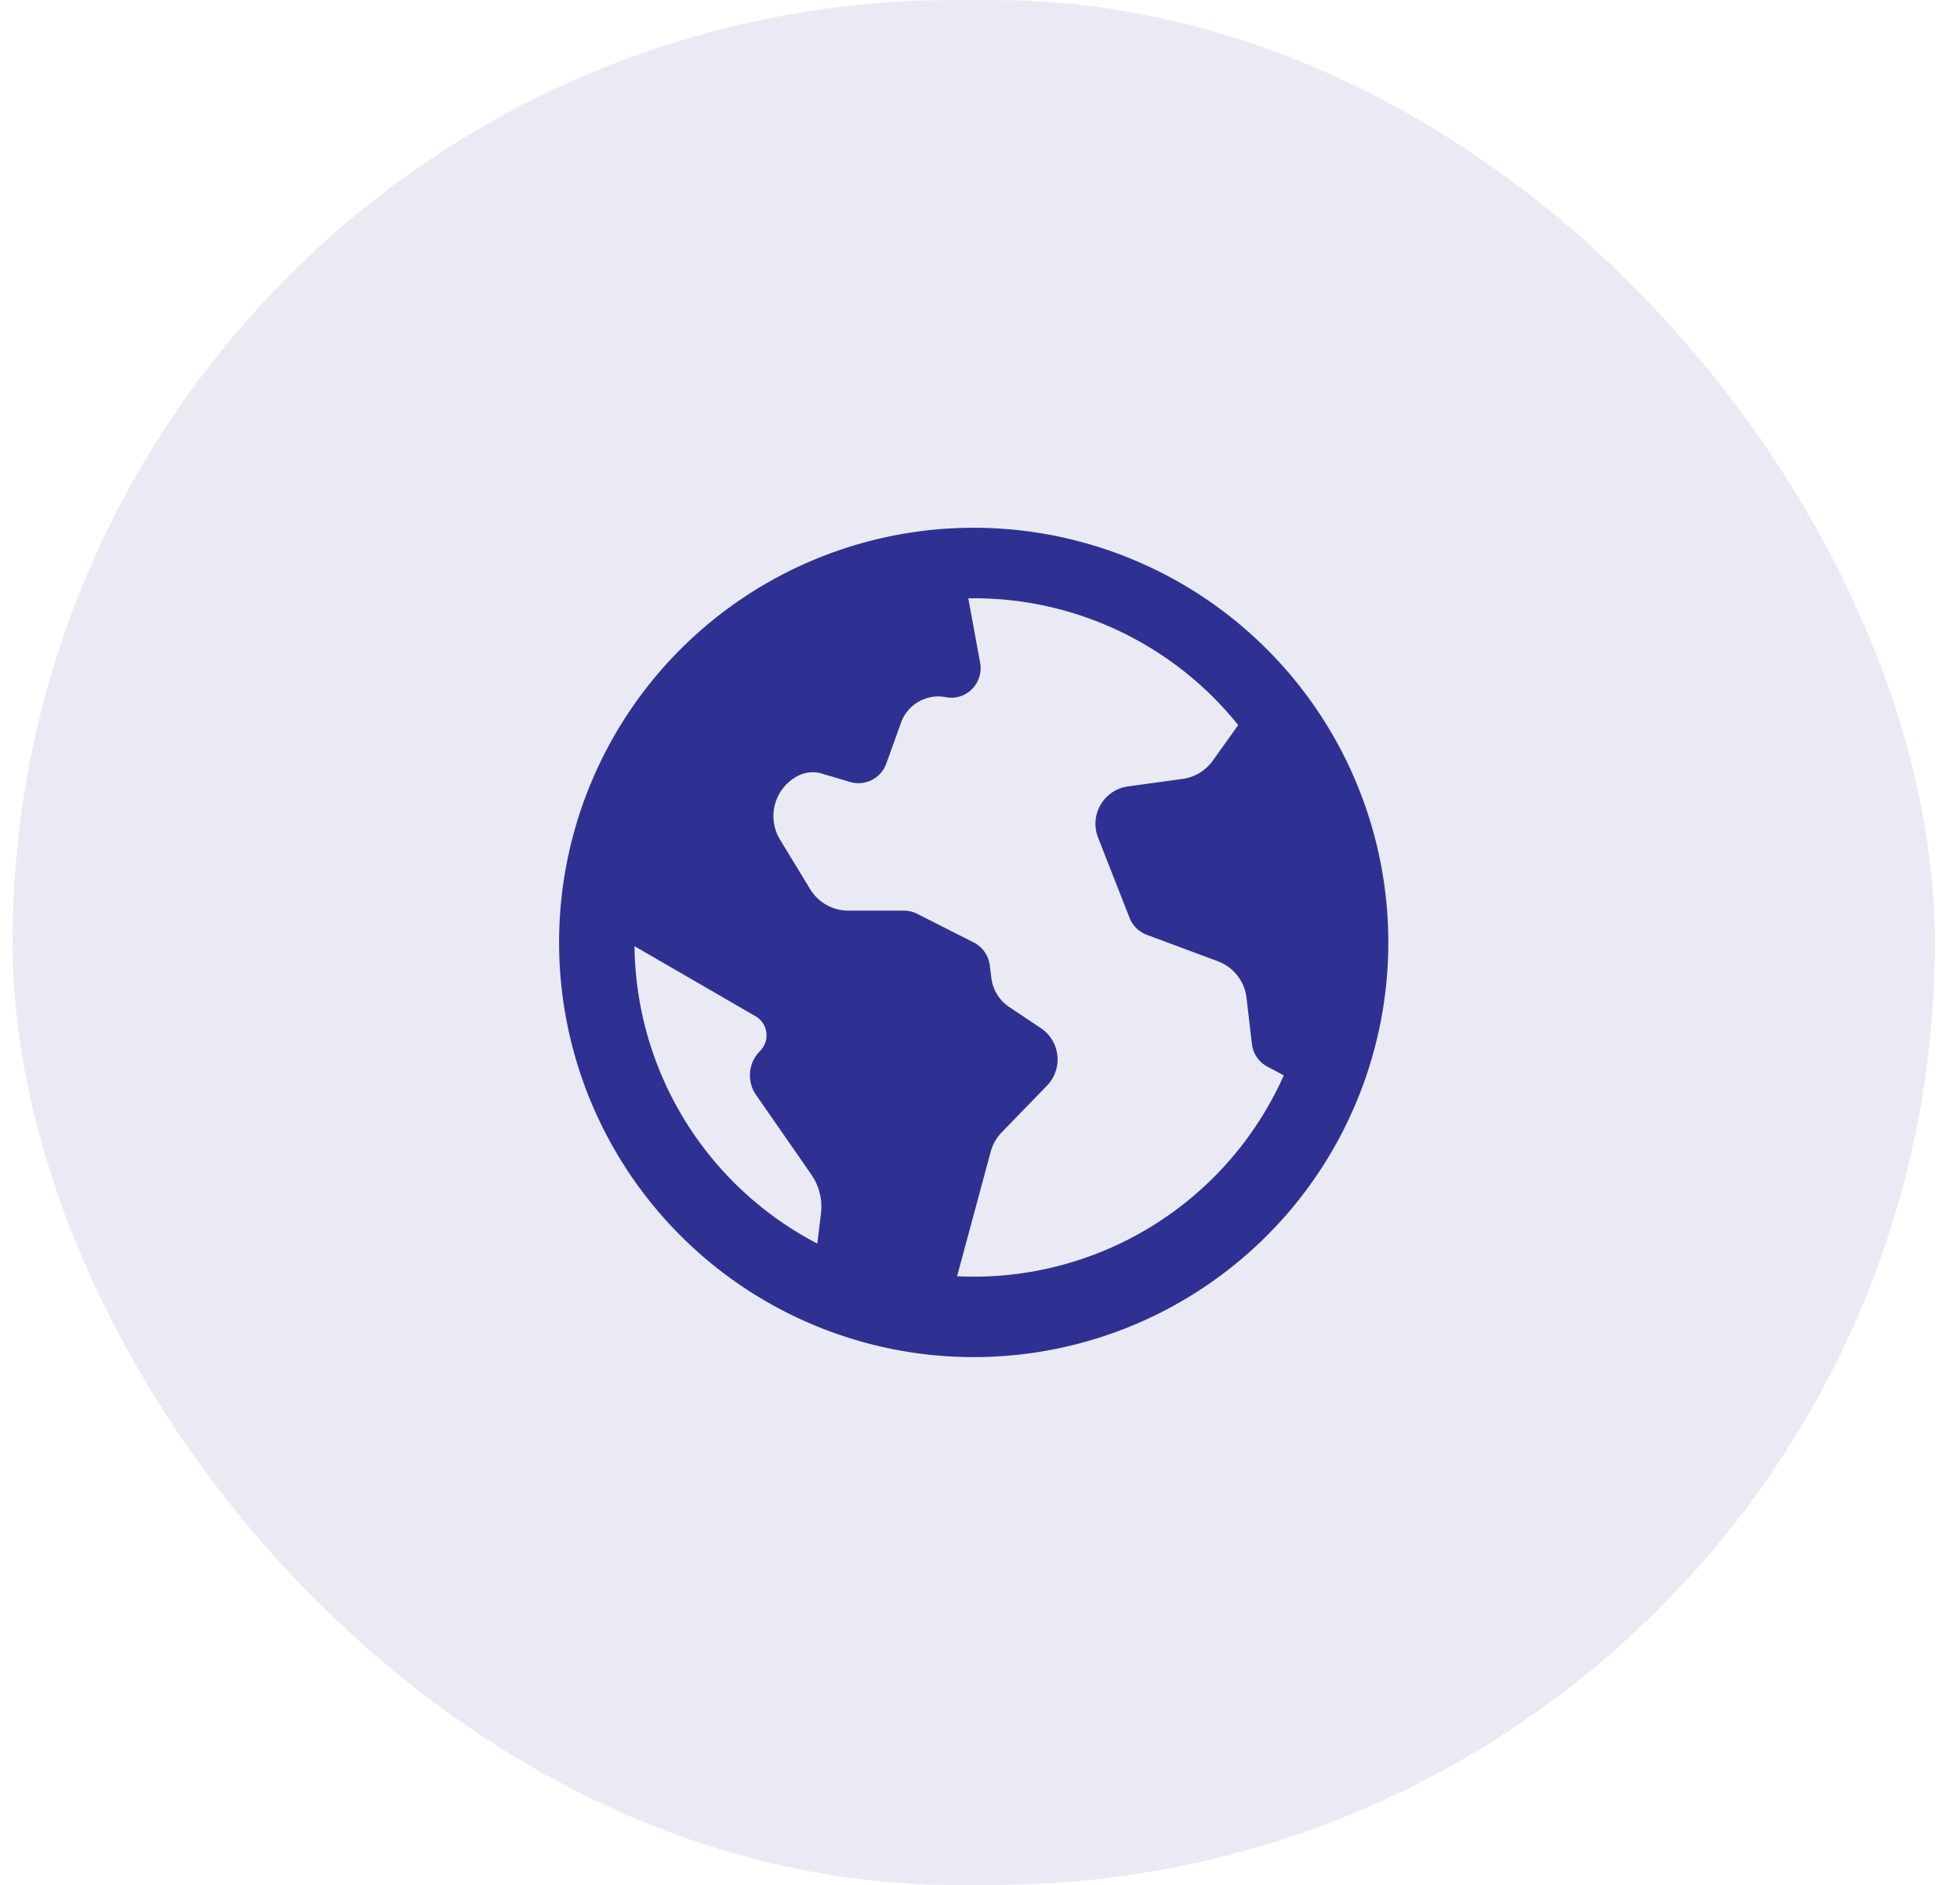 <svg width="52" height="50" fill="none" xmlns="http://www.w3.org/2000/svg"><rect x=".333" width="51" height="50" rx="25" fill="#2E3192" fill-opacity=".1"/><g clip-path="url(#a)"><path d="m34.06 28.526-.426-.226a.785.785 0 0 1-.42-.605l-.144-1.229a1.178 1.178 0 0 0-.758-.966l-1.89-.704a.783.783 0 0 1-.454-.448l-.835-2.128a1.001 1.001 0 0 1 .786-1.358l1.458-.2a1.187 1.187 0 0 0 .8-.485l.673-.943a8.99 8.99 0 0 0-7.017-3.364h-.144l.314 1.71a.785.785 0 0 1-.628.917.823.823 0 0 1-.265 0 1.053 1.053 0 0 0-1.194.642l-.402 1.117a.786.786 0 0 1-.963.487l-.73-.217a.844.844 0 0 0-.628.044 1.2 1.2 0 0 0-.5 1.7l.803 1.32a1.185 1.185 0 0 0 1.008.566h1.477c.123 0 .245.029.355.085l1.497.759a.785.785 0 0 1 .425.602l.044.344a1.084 1.084 0 0 0 .471.765l.84.561a.999.999 0 0 1 .163 1.528l-1.203 1.241c-.139.144-.239.32-.29.514l-.891 3.3a9.002 9.002 0 0 0 8.668-5.329zm-12.377 4.462.098-.796a1.506 1.506 0 0 0-.258-1.038l-1.465-2.11a.91.91 0 0 1 .109-1.167.586.586 0 0 0-.123-.92l-3.21-1.858a9 9 0 0 0 4.85 7.889zM25.833 36a11 11 0 1 1 0-22 11 11 0 0 1 0 22z" fill="#2E3192"/></g><defs><clipPath id="a"><path fill="#fff" transform="translate(14.833 14)" d="M0 0h22v22H0z"/></clipPath></defs></svg>